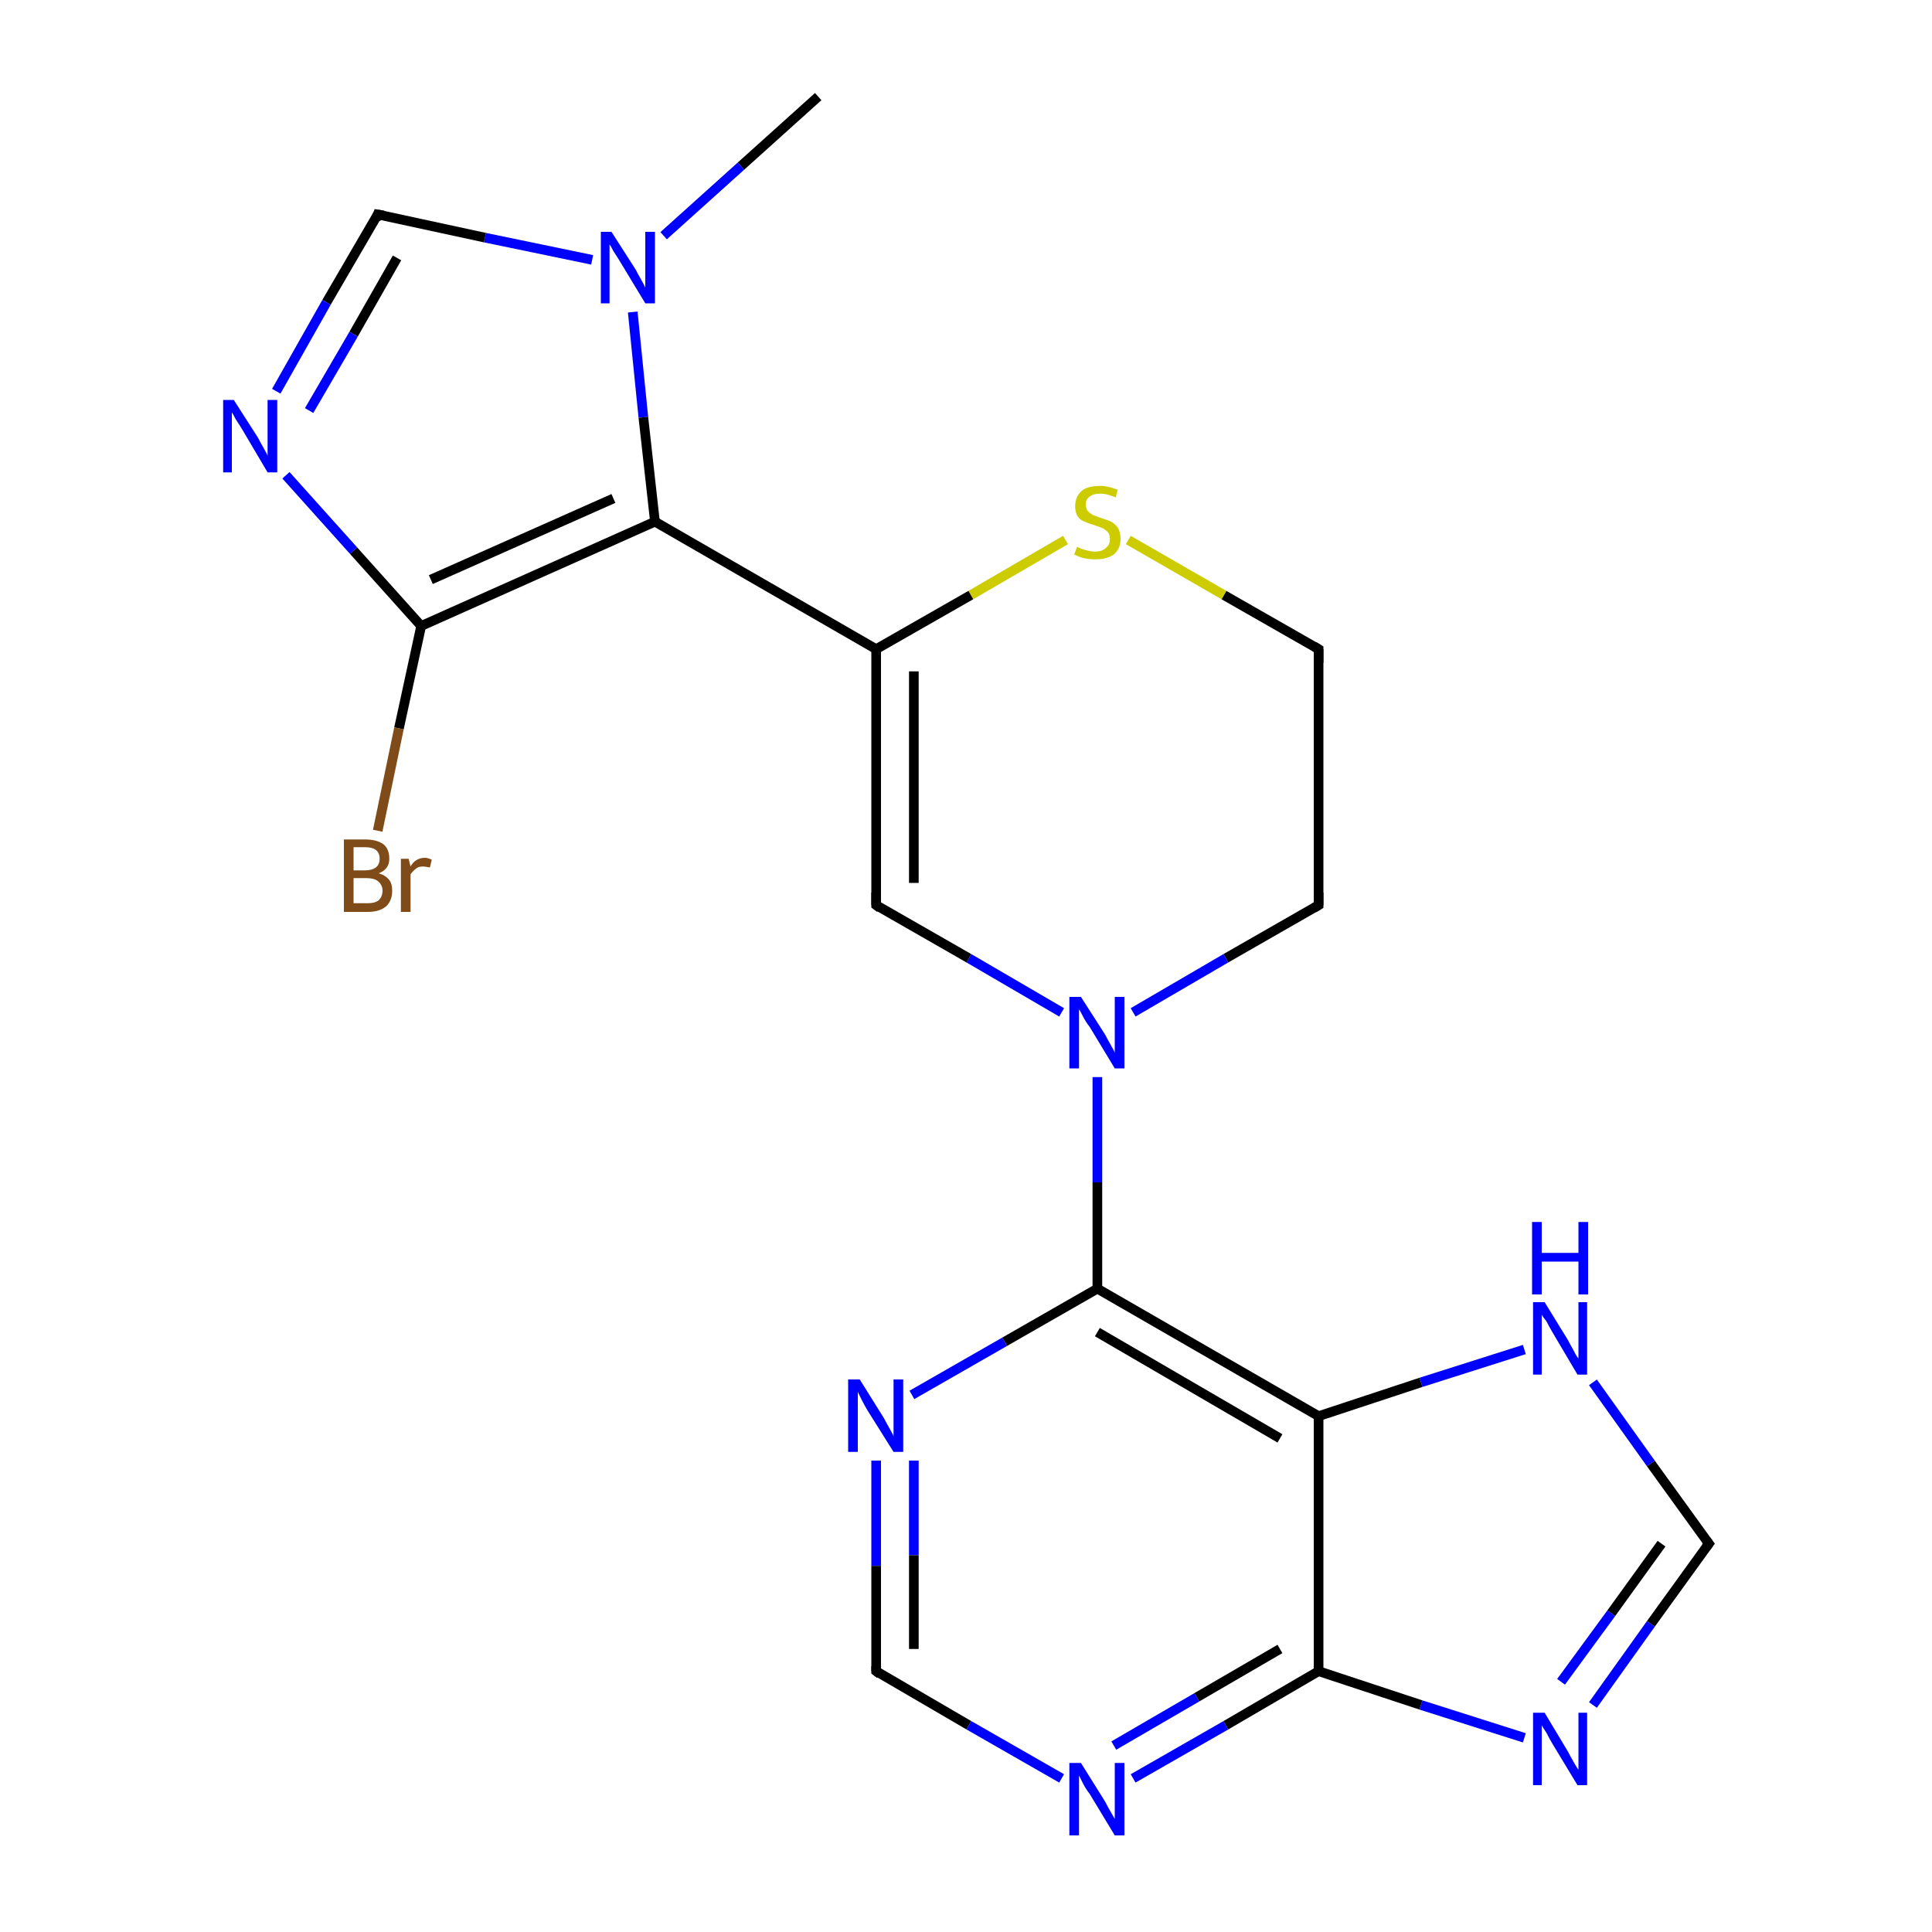 <?xml version='1.0' encoding='iso-8859-1'?>
<svg version='1.1' baseProfile='full'
              xmlns='http://www.w3.org/2000/svg'
                      xmlns:rdkit='http://www.rdkit.org/xml'
                      xmlns:xlink='http://www.w3.org/1999/xlink'
                  xml:space='preserve'
width='200px' height='200px' viewBox='0 0 200 200'>
<!-- END OF HEADER -->
<rect style='opacity:1.0;fill:#FFFFFF;stroke:none' width='200.0' height='200.0' x='0.0' y='0.0'> </rect>
<path class='bond-0 atom-8 atom-7' d='M 136.5,67.2 L 136.5,93.7' style='fill:none;fill-rule:evenodd;stroke:#000000;stroke-width:1.0px;stroke-linecap:butt;stroke-linejoin:miter;stroke-opacity:1' />
<path class='bond-1 atom-8 atom-20' d='M 136.5,67.2 L 126.7,61.6' style='fill:none;fill-rule:evenodd;stroke:#000000;stroke-width:1.0px;stroke-linecap:butt;stroke-linejoin:miter;stroke-opacity:1' />
<path class='bond-1 atom-8 atom-20' d='M 126.7,61.6 L 116.8,55.9' style='fill:none;fill-rule:evenodd;stroke:#CCCC00;stroke-width:1.0px;stroke-linecap:butt;stroke-linejoin:miter;stroke-opacity:1' />
<path class='bond-2 atom-13 atom-3' d='M 90.7,151.2 L 90.7,162.1' style='fill:none;fill-rule:evenodd;stroke:#0000FF;stroke-width:1.0px;stroke-linecap:butt;stroke-linejoin:miter;stroke-opacity:1' />
<path class='bond-2 atom-13 atom-3' d='M 90.7,162.1 L 90.7,173.0' style='fill:none;fill-rule:evenodd;stroke:#000000;stroke-width:1.0px;stroke-linecap:butt;stroke-linejoin:miter;stroke-opacity:1' />
<path class='bond-2 atom-13 atom-3' d='M 94.6,151.2 L 94.6,161.0' style='fill:none;fill-rule:evenodd;stroke:#0000FF;stroke-width:1.0px;stroke-linecap:butt;stroke-linejoin:miter;stroke-opacity:1' />
<path class='bond-2 atom-13 atom-3' d='M 94.6,161.0 L 94.6,170.7' style='fill:none;fill-rule:evenodd;stroke:#000000;stroke-width:1.0px;stroke-linecap:butt;stroke-linejoin:miter;stroke-opacity:1' />
<path class='bond-3 atom-13 atom-2' d='M 94.4,144.4 L 104.0,138.9' style='fill:none;fill-rule:evenodd;stroke:#0000FF;stroke-width:1.0px;stroke-linecap:butt;stroke-linejoin:miter;stroke-opacity:1' />
<path class='bond-3 atom-13 atom-2' d='M 104.0,138.9 L 113.6,133.4' style='fill:none;fill-rule:evenodd;stroke:#000000;stroke-width:1.0px;stroke-linecap:butt;stroke-linejoin:miter;stroke-opacity:1' />
<path class='bond-4 atom-3 atom-14' d='M 90.7,173.0 L 100.3,178.6' style='fill:none;fill-rule:evenodd;stroke:#000000;stroke-width:1.0px;stroke-linecap:butt;stroke-linejoin:miter;stroke-opacity:1' />
<path class='bond-4 atom-3 atom-14' d='M 100.3,178.6 L 109.9,184.1' style='fill:none;fill-rule:evenodd;stroke:#0000FF;stroke-width:1.0px;stroke-linecap:butt;stroke-linejoin:miter;stroke-opacity:1' />
<path class='bond-5 atom-7 atom-17' d='M 136.5,93.7 L 126.9,99.2' style='fill:none;fill-rule:evenodd;stroke:#000000;stroke-width:1.0px;stroke-linecap:butt;stroke-linejoin:miter;stroke-opacity:1' />
<path class='bond-5 atom-7 atom-17' d='M 126.9,99.2 L 117.3,104.8' style='fill:none;fill-rule:evenodd;stroke:#0000FF;stroke-width:1.0px;stroke-linecap:butt;stroke-linejoin:miter;stroke-opacity:1' />
<path class='bond-6 atom-17 atom-2' d='M 113.6,111.5 L 113.6,122.4' style='fill:none;fill-rule:evenodd;stroke:#0000FF;stroke-width:1.0px;stroke-linecap:butt;stroke-linejoin:miter;stroke-opacity:1' />
<path class='bond-6 atom-17 atom-2' d='M 113.6,122.4 L 113.6,133.4' style='fill:none;fill-rule:evenodd;stroke:#000000;stroke-width:1.0px;stroke-linecap:butt;stroke-linejoin:miter;stroke-opacity:1' />
<path class='bond-7 atom-17 atom-10' d='M 109.9,104.8 L 100.3,99.2' style='fill:none;fill-rule:evenodd;stroke:#0000FF;stroke-width:1.0px;stroke-linecap:butt;stroke-linejoin:miter;stroke-opacity:1' />
<path class='bond-7 atom-17 atom-10' d='M 100.3,99.2 L 90.7,93.7' style='fill:none;fill-rule:evenodd;stroke:#000000;stroke-width:1.0px;stroke-linecap:butt;stroke-linejoin:miter;stroke-opacity:1' />
<path class='bond-8 atom-2 atom-5' d='M 113.6,133.4 L 136.5,146.6' style='fill:none;fill-rule:evenodd;stroke:#000000;stroke-width:1.0px;stroke-linecap:butt;stroke-linejoin:miter;stroke-opacity:1' />
<path class='bond-8 atom-2 atom-5' d='M 113.6,137.9 L 132.5,148.9' style='fill:none;fill-rule:evenodd;stroke:#000000;stroke-width:1.0px;stroke-linecap:butt;stroke-linejoin:miter;stroke-opacity:1' />
<path class='bond-9 atom-14 atom-4' d='M 117.3,184.1 L 126.9,178.6' style='fill:none;fill-rule:evenodd;stroke:#0000FF;stroke-width:1.0px;stroke-linecap:butt;stroke-linejoin:miter;stroke-opacity:1' />
<path class='bond-9 atom-14 atom-4' d='M 126.9,178.6 L 136.5,173.0' style='fill:none;fill-rule:evenodd;stroke:#000000;stroke-width:1.0px;stroke-linecap:butt;stroke-linejoin:miter;stroke-opacity:1' />
<path class='bond-9 atom-14 atom-4' d='M 115.3,180.7 L 123.9,175.7' style='fill:none;fill-rule:evenodd;stroke:#0000FF;stroke-width:1.0px;stroke-linecap:butt;stroke-linejoin:miter;stroke-opacity:1' />
<path class='bond-9 atom-14 atom-4' d='M 123.9,175.7 L 132.5,170.7' style='fill:none;fill-rule:evenodd;stroke:#000000;stroke-width:1.0px;stroke-linecap:butt;stroke-linejoin:miter;stroke-opacity:1' />
<path class='bond-10 atom-20 atom-9' d='M 110.3,55.9 L 100.5,61.6' style='fill:none;fill-rule:evenodd;stroke:#CCCC00;stroke-width:1.0px;stroke-linecap:butt;stroke-linejoin:miter;stroke-opacity:1' />
<path class='bond-10 atom-20 atom-9' d='M 100.5,61.6 L 90.7,67.2' style='fill:none;fill-rule:evenodd;stroke:#000000;stroke-width:1.0px;stroke-linecap:butt;stroke-linejoin:miter;stroke-opacity:1' />
<path class='bond-11 atom-10 atom-9' d='M 90.7,93.7 L 90.7,67.2' style='fill:none;fill-rule:evenodd;stroke:#000000;stroke-width:1.0px;stroke-linecap:butt;stroke-linejoin:miter;stroke-opacity:1' />
<path class='bond-11 atom-10 atom-9' d='M 94.6,91.4 L 94.6,69.5' style='fill:none;fill-rule:evenodd;stroke:#000000;stroke-width:1.0px;stroke-linecap:butt;stroke-linejoin:miter;stroke-opacity:1' />
<path class='bond-12 atom-0 atom-19' d='M 84.7,10.0 L 76.7,17.2' style='fill:none;fill-rule:evenodd;stroke:#000000;stroke-width:1.0px;stroke-linecap:butt;stroke-linejoin:miter;stroke-opacity:1' />
<path class='bond-12 atom-0 atom-19' d='M 76.7,17.2 L 68.7,24.4' style='fill:none;fill-rule:evenodd;stroke:#0000FF;stroke-width:1.0px;stroke-linecap:butt;stroke-linejoin:miter;stroke-opacity:1' />
<path class='bond-13 atom-4 atom-5' d='M 136.5,173.0 L 136.5,146.6' style='fill:none;fill-rule:evenodd;stroke:#000000;stroke-width:1.0px;stroke-linecap:butt;stroke-linejoin:miter;stroke-opacity:1' />
<path class='bond-14 atom-4 atom-16' d='M 136.5,173.0 L 147.1,176.5' style='fill:none;fill-rule:evenodd;stroke:#000000;stroke-width:1.0px;stroke-linecap:butt;stroke-linejoin:miter;stroke-opacity:1' />
<path class='bond-14 atom-4 atom-16' d='M 147.1,176.5 L 157.8,179.9' style='fill:none;fill-rule:evenodd;stroke:#0000FF;stroke-width:1.0px;stroke-linecap:butt;stroke-linejoin:miter;stroke-opacity:1' />
<path class='bond-15 atom-5 atom-15' d='M 136.5,146.6 L 147.1,143.1' style='fill:none;fill-rule:evenodd;stroke:#000000;stroke-width:1.0px;stroke-linecap:butt;stroke-linejoin:miter;stroke-opacity:1' />
<path class='bond-15 atom-5 atom-15' d='M 147.1,143.1 L 157.8,139.7' style='fill:none;fill-rule:evenodd;stroke:#0000FF;stroke-width:1.0px;stroke-linecap:butt;stroke-linejoin:miter;stroke-opacity:1' />
<path class='bond-16 atom-9 atom-11' d='M 90.7,67.2 L 67.8,54.0' style='fill:none;fill-rule:evenodd;stroke:#000000;stroke-width:1.0px;stroke-linecap:butt;stroke-linejoin:miter;stroke-opacity:1' />
<path class='bond-17 atom-19 atom-11' d='M 65.5,32.3 L 66.6,43.2' style='fill:none;fill-rule:evenodd;stroke:#0000FF;stroke-width:1.0px;stroke-linecap:butt;stroke-linejoin:miter;stroke-opacity:1' />
<path class='bond-17 atom-19 atom-11' d='M 66.6,43.2 L 67.8,54.0' style='fill:none;fill-rule:evenodd;stroke:#000000;stroke-width:1.0px;stroke-linecap:butt;stroke-linejoin:miter;stroke-opacity:1' />
<path class='bond-18 atom-19 atom-1' d='M 61.3,26.9 L 50.2,24.6' style='fill:none;fill-rule:evenodd;stroke:#0000FF;stroke-width:1.0px;stroke-linecap:butt;stroke-linejoin:miter;stroke-opacity:1' />
<path class='bond-18 atom-19 atom-1' d='M 50.2,24.6 L 39.1,22.2' style='fill:none;fill-rule:evenodd;stroke:#000000;stroke-width:1.0px;stroke-linecap:butt;stroke-linejoin:miter;stroke-opacity:1' />
<path class='bond-19 atom-16 atom-6' d='M 164.9,176.5 L 170.9,168.1' style='fill:none;fill-rule:evenodd;stroke:#0000FF;stroke-width:1.0px;stroke-linecap:butt;stroke-linejoin:miter;stroke-opacity:1' />
<path class='bond-19 atom-16 atom-6' d='M 170.9,168.1 L 176.9,159.8' style='fill:none;fill-rule:evenodd;stroke:#000000;stroke-width:1.0px;stroke-linecap:butt;stroke-linejoin:miter;stroke-opacity:1' />
<path class='bond-19 atom-16 atom-6' d='M 161.6,174.1 L 166.8,167.0' style='fill:none;fill-rule:evenodd;stroke:#0000FF;stroke-width:1.0px;stroke-linecap:butt;stroke-linejoin:miter;stroke-opacity:1' />
<path class='bond-19 atom-16 atom-6' d='M 166.8,167.0 L 172.0,159.8' style='fill:none;fill-rule:evenodd;stroke:#000000;stroke-width:1.0px;stroke-linecap:butt;stroke-linejoin:miter;stroke-opacity:1' />
<path class='bond-20 atom-11 atom-12' d='M 67.8,54.0 L 43.6,64.8' style='fill:none;fill-rule:evenodd;stroke:#000000;stroke-width:1.0px;stroke-linecap:butt;stroke-linejoin:miter;stroke-opacity:1' />
<path class='bond-20 atom-11 atom-12' d='M 63.5,51.6 L 44.6,60.0' style='fill:none;fill-rule:evenodd;stroke:#000000;stroke-width:1.0px;stroke-linecap:butt;stroke-linejoin:miter;stroke-opacity:1' />
<path class='bond-21 atom-15 atom-6' d='M 164.9,143.1 L 170.9,151.5' style='fill:none;fill-rule:evenodd;stroke:#0000FF;stroke-width:1.0px;stroke-linecap:butt;stroke-linejoin:miter;stroke-opacity:1' />
<path class='bond-21 atom-15 atom-6' d='M 170.9,151.5 L 176.9,159.8' style='fill:none;fill-rule:evenodd;stroke:#000000;stroke-width:1.0px;stroke-linecap:butt;stroke-linejoin:miter;stroke-opacity:1' />
<path class='bond-22 atom-1 atom-18' d='M 39.1,22.2 L 33.8,31.3' style='fill:none;fill-rule:evenodd;stroke:#000000;stroke-width:1.0px;stroke-linecap:butt;stroke-linejoin:miter;stroke-opacity:1' />
<path class='bond-22 atom-1 atom-18' d='M 33.8,31.3 L 28.6,40.5' style='fill:none;fill-rule:evenodd;stroke:#0000FF;stroke-width:1.0px;stroke-linecap:butt;stroke-linejoin:miter;stroke-opacity:1' />
<path class='bond-22 atom-1 atom-18' d='M 41.1,26.7 L 36.6,34.6' style='fill:none;fill-rule:evenodd;stroke:#000000;stroke-width:1.0px;stroke-linecap:butt;stroke-linejoin:miter;stroke-opacity:1' />
<path class='bond-22 atom-1 atom-18' d='M 36.6,34.6 L 32.0,42.5' style='fill:none;fill-rule:evenodd;stroke:#0000FF;stroke-width:1.0px;stroke-linecap:butt;stroke-linejoin:miter;stroke-opacity:1' />
<path class='bond-23 atom-12 atom-18' d='M 43.6,64.8 L 36.6,57.0' style='fill:none;fill-rule:evenodd;stroke:#000000;stroke-width:1.0px;stroke-linecap:butt;stroke-linejoin:miter;stroke-opacity:1' />
<path class='bond-23 atom-12 atom-18' d='M 36.6,57.0 L 29.6,49.2' style='fill:none;fill-rule:evenodd;stroke:#0000FF;stroke-width:1.0px;stroke-linecap:butt;stroke-linejoin:miter;stroke-opacity:1' />
<path class='bond-24 atom-12 atom-21' d='M 43.6,64.8 L 41.3,75.4' style='fill:none;fill-rule:evenodd;stroke:#000000;stroke-width:1.0px;stroke-linecap:butt;stroke-linejoin:miter;stroke-opacity:1' />
<path class='bond-24 atom-12 atom-21' d='M 41.3,75.4 L 39.1,86.0' style='fill:none;fill-rule:evenodd;stroke:#7F4C19;stroke-width:1.0px;stroke-linecap:butt;stroke-linejoin:miter;stroke-opacity:1' />
<path d='M 39.7,22.3 L 39.1,22.2 L 38.9,22.7' style='fill:none;stroke:#000000;stroke-width:1.0px;stroke-linecap:butt;stroke-linejoin:miter;stroke-miterlimit:10;stroke-opacity:1;' />
<path d='M 90.7,172.5 L 90.7,173.0 L 91.1,173.3' style='fill:none;stroke:#000000;stroke-width:1.0px;stroke-linecap:butt;stroke-linejoin:miter;stroke-miterlimit:10;stroke-opacity:1;' />
<path d='M 176.6,160.2 L 176.9,159.8 L 176.6,159.4' style='fill:none;stroke:#000000;stroke-width:1.0px;stroke-linecap:butt;stroke-linejoin:miter;stroke-miterlimit:10;stroke-opacity:1;' />
<path d='M 136.5,92.4 L 136.5,93.7 L 136.0,94.0' style='fill:none;stroke:#000000;stroke-width:1.0px;stroke-linecap:butt;stroke-linejoin:miter;stroke-miterlimit:10;stroke-opacity:1;' />
<path d='M 136.5,68.6 L 136.5,67.2 L 136.0,66.9' style='fill:none;stroke:#000000;stroke-width:1.0px;stroke-linecap:butt;stroke-linejoin:miter;stroke-miterlimit:10;stroke-opacity:1;' />
<path d='M 91.1,94.0 L 90.7,93.7 L 90.7,92.4' style='fill:none;stroke:#000000;stroke-width:1.0px;stroke-linecap:butt;stroke-linejoin:miter;stroke-miterlimit:10;stroke-opacity:1;' />
<path class='atom-13' d='M 89.0 142.8
L 91.5 146.8
Q 91.7 147.2, 92.1 147.9
Q 92.5 148.6, 92.5 148.7
L 92.5 142.8
L 93.5 142.8
L 93.5 150.3
L 92.5 150.3
L 89.8 146.0
Q 89.5 145.5, 89.2 144.9
Q 88.9 144.3, 88.8 144.1
L 88.8 150.3
L 87.8 150.3
L 87.8 142.8
L 89.0 142.8
' fill='#0000FF'/>
<path class='atom-14' d='M 111.9 182.5
L 114.4 186.5
Q 114.6 186.9, 115.0 187.6
Q 115.4 188.3, 115.4 188.3
L 115.4 182.5
L 116.4 182.5
L 116.4 190.0
L 115.4 190.0
L 112.8 185.7
Q 112.4 185.2, 112.1 184.6
Q 111.8 184.0, 111.7 183.8
L 111.7 190.0
L 110.7 190.0
L 110.7 182.5
L 111.9 182.5
' fill='#0000FF'/>
<path class='atom-15' d='M 159.9 134.8
L 162.3 138.7
Q 162.5 139.1, 162.9 139.8
Q 163.3 140.6, 163.4 140.6
L 163.4 134.8
L 164.3 134.8
L 164.3 142.3
L 163.3 142.3
L 160.7 137.9
Q 160.4 137.4, 160.1 136.8
Q 159.7 136.3, 159.6 136.1
L 159.6 142.3
L 158.7 142.3
L 158.7 134.8
L 159.9 134.8
' fill='#0000FF'/>
<path class='atom-15' d='M 158.6 126.5
L 159.6 126.5
L 159.6 129.7
L 163.4 129.7
L 163.4 126.5
L 164.4 126.5
L 164.4 134.0
L 163.4 134.0
L 163.4 130.6
L 159.6 130.6
L 159.6 134.0
L 158.6 134.0
L 158.6 126.5
' fill='#0000FF'/>
<path class='atom-16' d='M 159.9 177.3
L 162.3 181.3
Q 162.5 181.7, 162.9 182.4
Q 163.3 183.1, 163.4 183.2
L 163.4 177.3
L 164.3 177.3
L 164.3 184.8
L 163.3 184.8
L 160.7 180.5
Q 160.4 180.0, 160.1 179.4
Q 159.7 178.8, 159.6 178.6
L 159.6 184.8
L 158.7 184.8
L 158.7 177.3
L 159.9 177.3
' fill='#0000FF'/>
<path class='atom-17' d='M 111.9 103.2
L 114.4 107.1
Q 114.6 107.5, 115.0 108.2
Q 115.4 108.9, 115.4 109.0
L 115.4 103.2
L 116.4 103.2
L 116.4 110.6
L 115.4 110.6
L 112.8 106.3
Q 112.4 105.8, 112.1 105.2
Q 111.8 104.6, 111.7 104.5
L 111.7 110.6
L 110.7 110.6
L 110.7 103.2
L 111.9 103.2
' fill='#0000FF'/>
<path class='atom-18' d='M 24.2 41.4
L 26.7 45.3
Q 26.9 45.7, 27.3 46.4
Q 27.7 47.1, 27.7 47.2
L 27.7 41.4
L 28.7 41.4
L 28.7 48.9
L 27.7 48.9
L 25.1 44.5
Q 24.8 44.0, 24.4 43.4
Q 24.1 42.8, 24.0 42.7
L 24.0 48.9
L 23.1 48.9
L 23.1 41.4
L 24.2 41.4
' fill='#0000FF'/>
<path class='atom-19' d='M 63.3 24.0
L 65.8 27.9
Q 66.0 28.3, 66.4 29.0
Q 66.8 29.7, 66.8 29.8
L 66.8 24.0
L 67.8 24.0
L 67.8 31.4
L 66.8 31.4
L 64.2 27.1
Q 63.9 26.6, 63.5 26.0
Q 63.2 25.4, 63.1 25.3
L 63.1 31.4
L 62.2 31.4
L 62.2 24.0
L 63.3 24.0
' fill='#0000FF'/>
<path class='atom-20' d='M 111.5 56.6
Q 111.5 56.6, 111.9 56.8
Q 112.2 56.9, 112.6 57.0
Q 113.0 57.1, 113.4 57.1
Q 114.1 57.1, 114.5 56.7
Q 114.9 56.4, 114.9 55.8
Q 114.9 55.4, 114.7 55.1
Q 114.5 54.9, 114.2 54.7
Q 113.9 54.6, 113.4 54.4
Q 112.7 54.2, 112.3 54.0
Q 111.9 53.9, 111.6 53.5
Q 111.3 53.1, 111.3 52.4
Q 111.3 51.4, 112.0 50.8
Q 112.6 50.3, 113.9 50.3
Q 114.7 50.3, 115.7 50.7
L 115.5 51.5
Q 114.6 51.1, 113.9 51.1
Q 113.2 51.1, 112.8 51.4
Q 112.4 51.7, 112.4 52.2
Q 112.4 52.6, 112.6 52.9
Q 112.8 53.1, 113.1 53.3
Q 113.4 53.4, 113.9 53.6
Q 114.6 53.8, 115.0 54.0
Q 115.4 54.2, 115.7 54.6
Q 116.0 55.1, 116.0 55.8
Q 116.0 56.8, 115.3 57.4
Q 114.6 57.9, 113.4 57.9
Q 112.8 57.9, 112.3 57.8
Q 111.8 57.7, 111.2 57.4
L 111.5 56.6
' fill='#CCCC00'/>
<path class='atom-21' d='M 39.2 90.4
Q 39.9 90.6, 40.3 91.1
Q 40.6 91.5, 40.6 92.2
Q 40.6 93.2, 40.0 93.8
Q 39.3 94.4, 38.1 94.4
L 35.6 94.4
L 35.6 86.9
L 37.8 86.9
Q 39.0 86.9, 39.7 87.4
Q 40.3 87.9, 40.3 88.9
Q 40.3 90.0, 39.2 90.4
M 36.6 87.7
L 36.6 90.1
L 37.8 90.1
Q 38.5 90.1, 38.9 89.8
Q 39.3 89.5, 39.3 88.9
Q 39.3 87.7, 37.8 87.7
L 36.6 87.7
M 38.1 93.5
Q 38.8 93.5, 39.2 93.2
Q 39.6 92.8, 39.6 92.2
Q 39.6 91.6, 39.1 91.2
Q 38.7 90.9, 37.9 90.9
L 36.6 90.9
L 36.6 93.5
L 38.1 93.5
' fill='#7F4C19'/>
<path class='atom-21' d='M 42.3 88.9
L 42.5 89.7
Q 43.0 88.8, 44.0 88.8
Q 44.3 88.8, 44.7 89.0
L 44.5 89.8
Q 44.0 89.7, 43.8 89.7
Q 43.3 89.7, 43.1 89.9
Q 42.8 90.1, 42.5 90.5
L 42.5 94.4
L 41.5 94.4
L 41.5 88.9
L 42.3 88.9
' fill='#7F4C19'/>
</svg>
